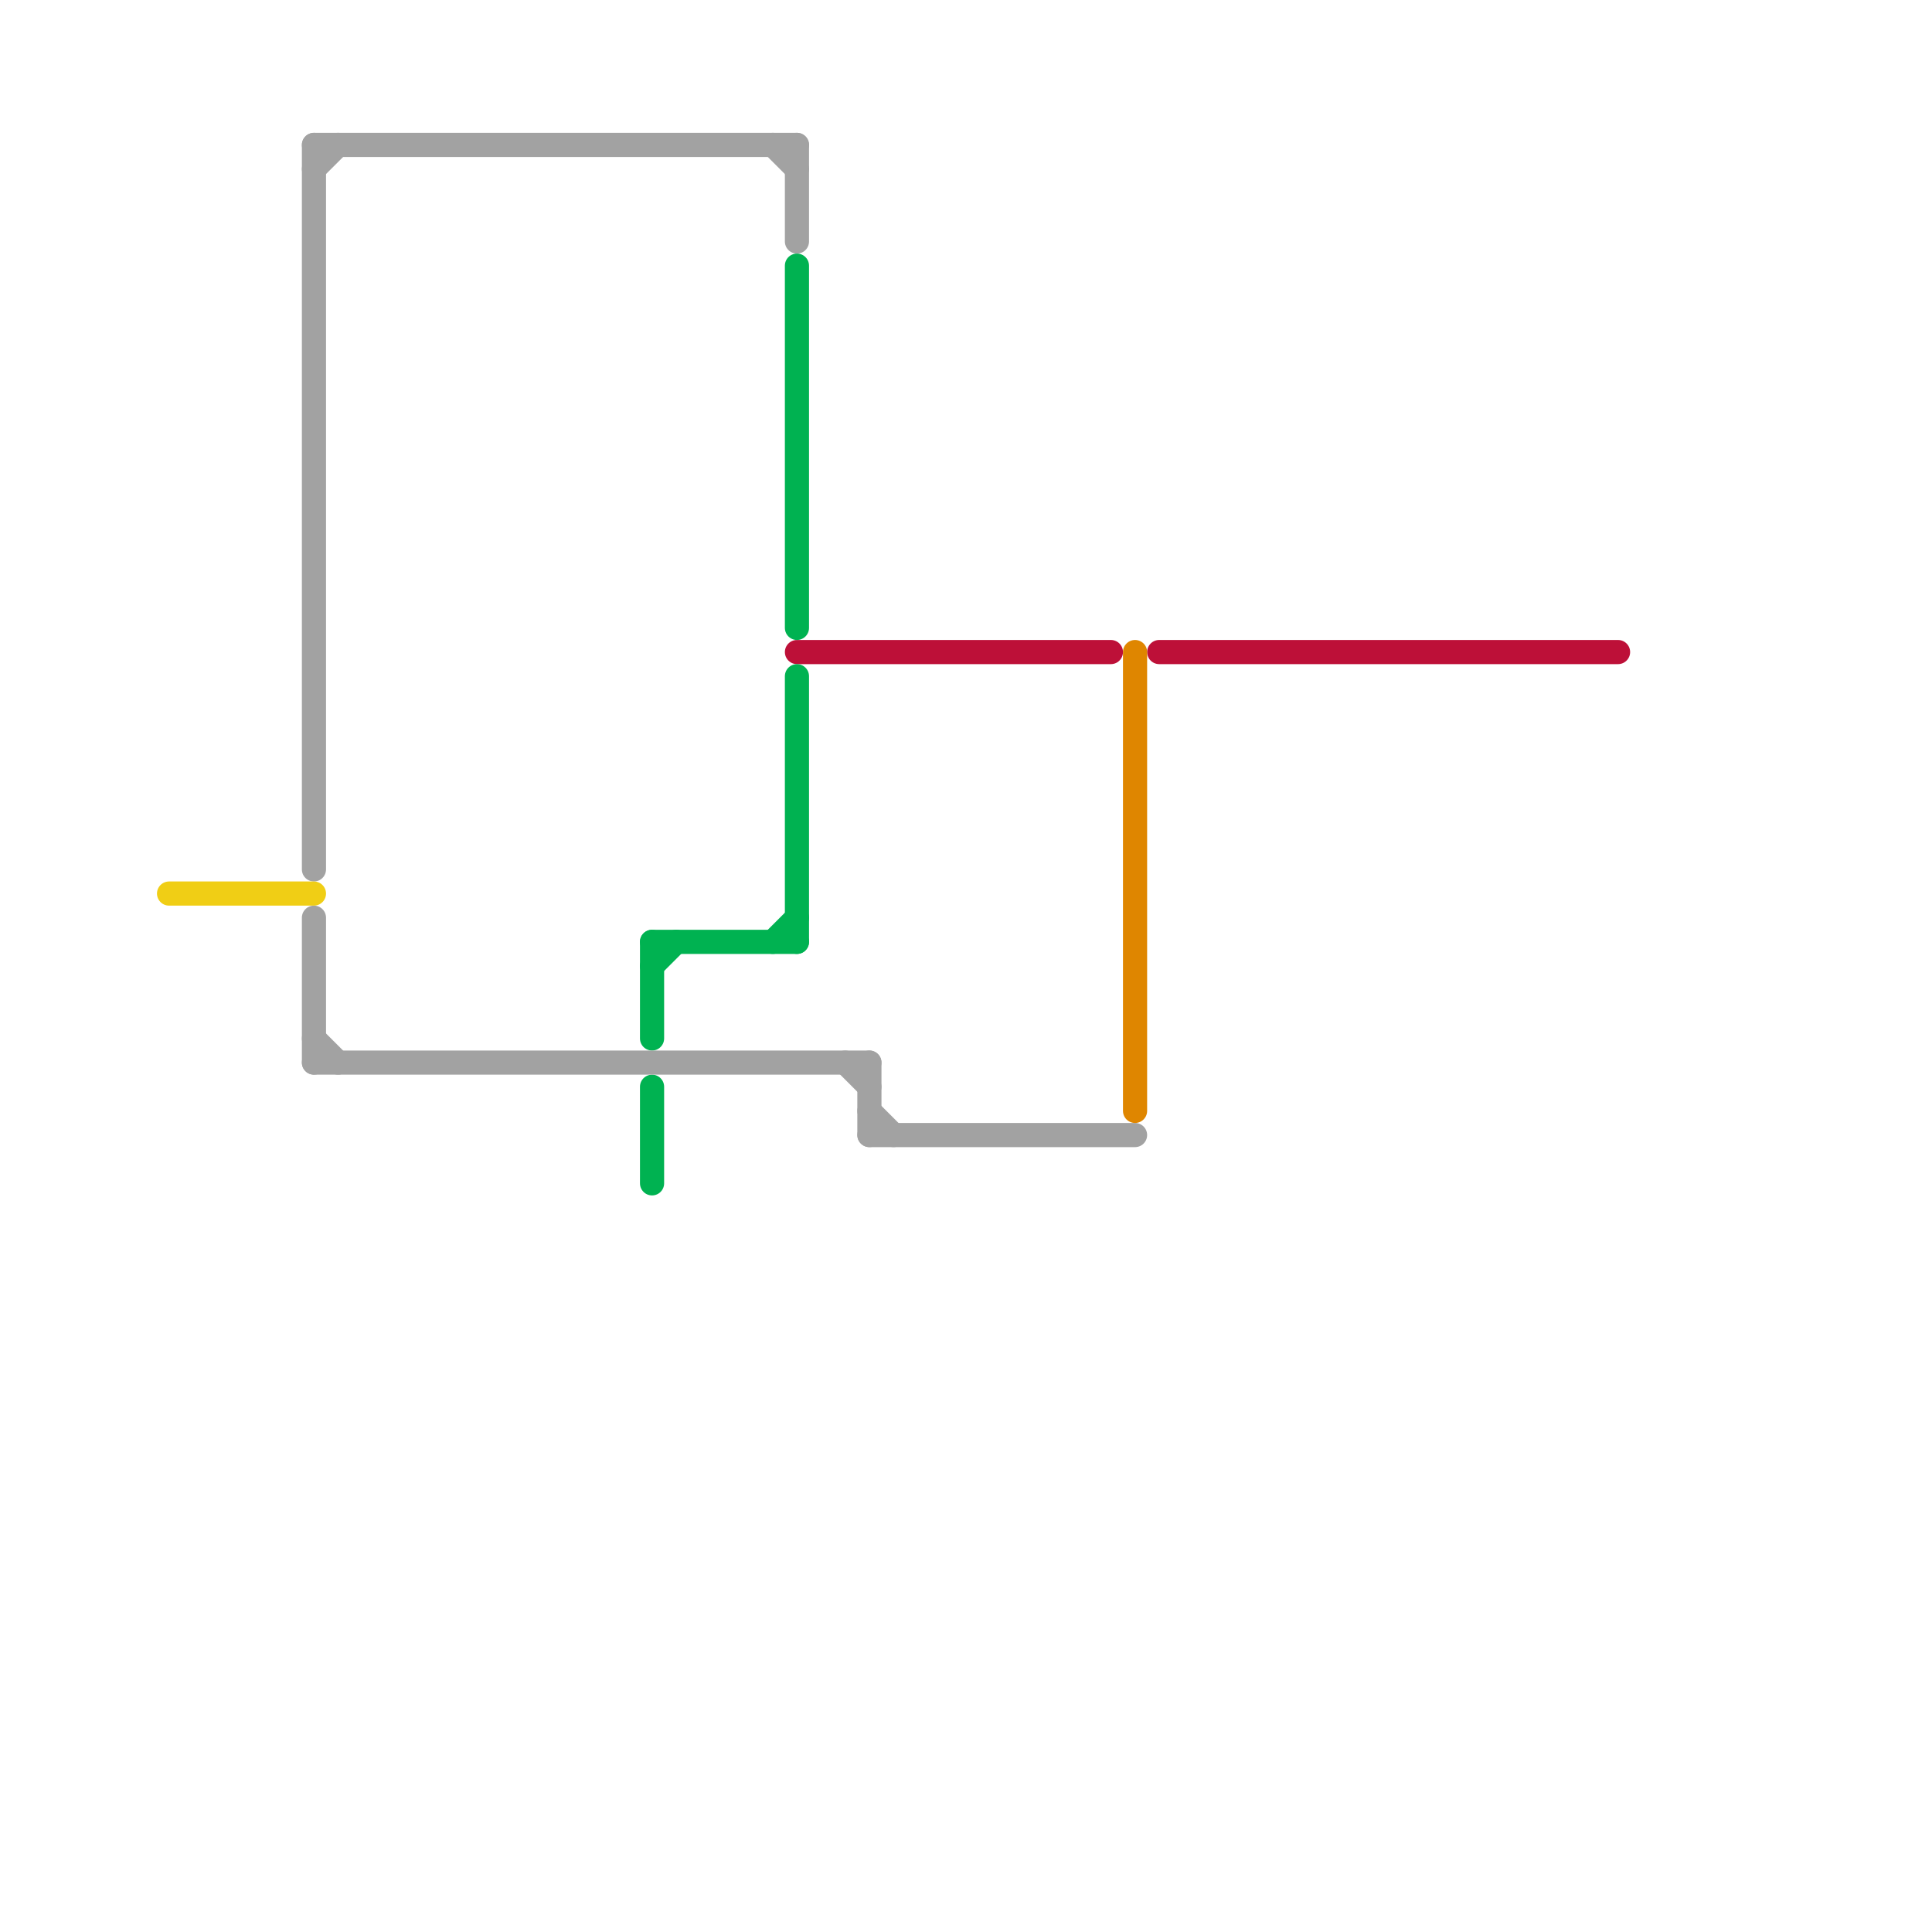 
<svg version="1.1" xmlns="http://www.w3.org/2000/svg" viewBox="0 0 80 80">
<style>text { font: 1px Helvetica; font-weight: 600; white-space: pre; dominant-baseline: central; } line { stroke-width: 1; fill: none; stroke-linecap: round; stroke-linejoin: round; } .c0 { stroke: #bd1038 } .c1 { stroke: #00b251 } .c2 { stroke: #a2a2a2 } .c3 { stroke: #f0ce15 } .c4 { stroke: #df8600 } .w1 { stroke-width: 1; }</style><defs><g id="wm-xf"><circle r="1.2" fill="#000"/><circle r="0.9" fill="#fff"/><circle r="0.6" fill="#000"/><circle r="0.3" fill="#fff"/></g><g id="wm"><circle r="0.6" fill="#000"/><circle r="0.3" fill="#fff"/></g></defs><line class="c0 " x1="33" y1="27" x2="46" y2="27"/><line class="c0 " x1="48" y1="27" x2="67" y2="27"/><line class="c1 " x1="33" y1="11" x2="33" y2="26"/><line class="c1 " x1="27" y1="40" x2="28" y2="39"/><line class="c1 " x1="27" y1="39" x2="33" y2="39"/><line class="c1 " x1="33" y1="28" x2="33" y2="39"/><line class="c1 " x1="32" y1="39" x2="33" y2="38"/><line class="c1 " x1="27" y1="39" x2="27" y2="43"/><line class="c1 " x1="27" y1="45" x2="27" y2="49"/><line class="c2 " x1="13" y1="43" x2="14" y2="44"/><line class="c2 " x1="36" y1="47" x2="47" y2="47"/><line class="c2 " x1="13" y1="6" x2="33" y2="6"/><line class="c2 " x1="36" y1="44" x2="36" y2="47"/><line class="c2 " x1="13" y1="38" x2="13" y2="44"/><line class="c2 " x1="36" y1="46" x2="37" y2="47"/><line class="c2 " x1="33" y1="6" x2="33" y2="10"/><line class="c2 " x1="13" y1="44" x2="36" y2="44"/><line class="c2 " x1="13" y1="7" x2="14" y2="6"/><line class="c2 " x1="13" y1="6" x2="13" y2="36"/><line class="c2 " x1="32" y1="6" x2="33" y2="7"/><line class="c2 " x1="35" y1="44" x2="36" y2="45"/><line class="c3 " x1="7" y1="37" x2="13" y2="37"/><line class="c4 " x1="47" y1="27" x2="47" y2="46"/>
</svg>
